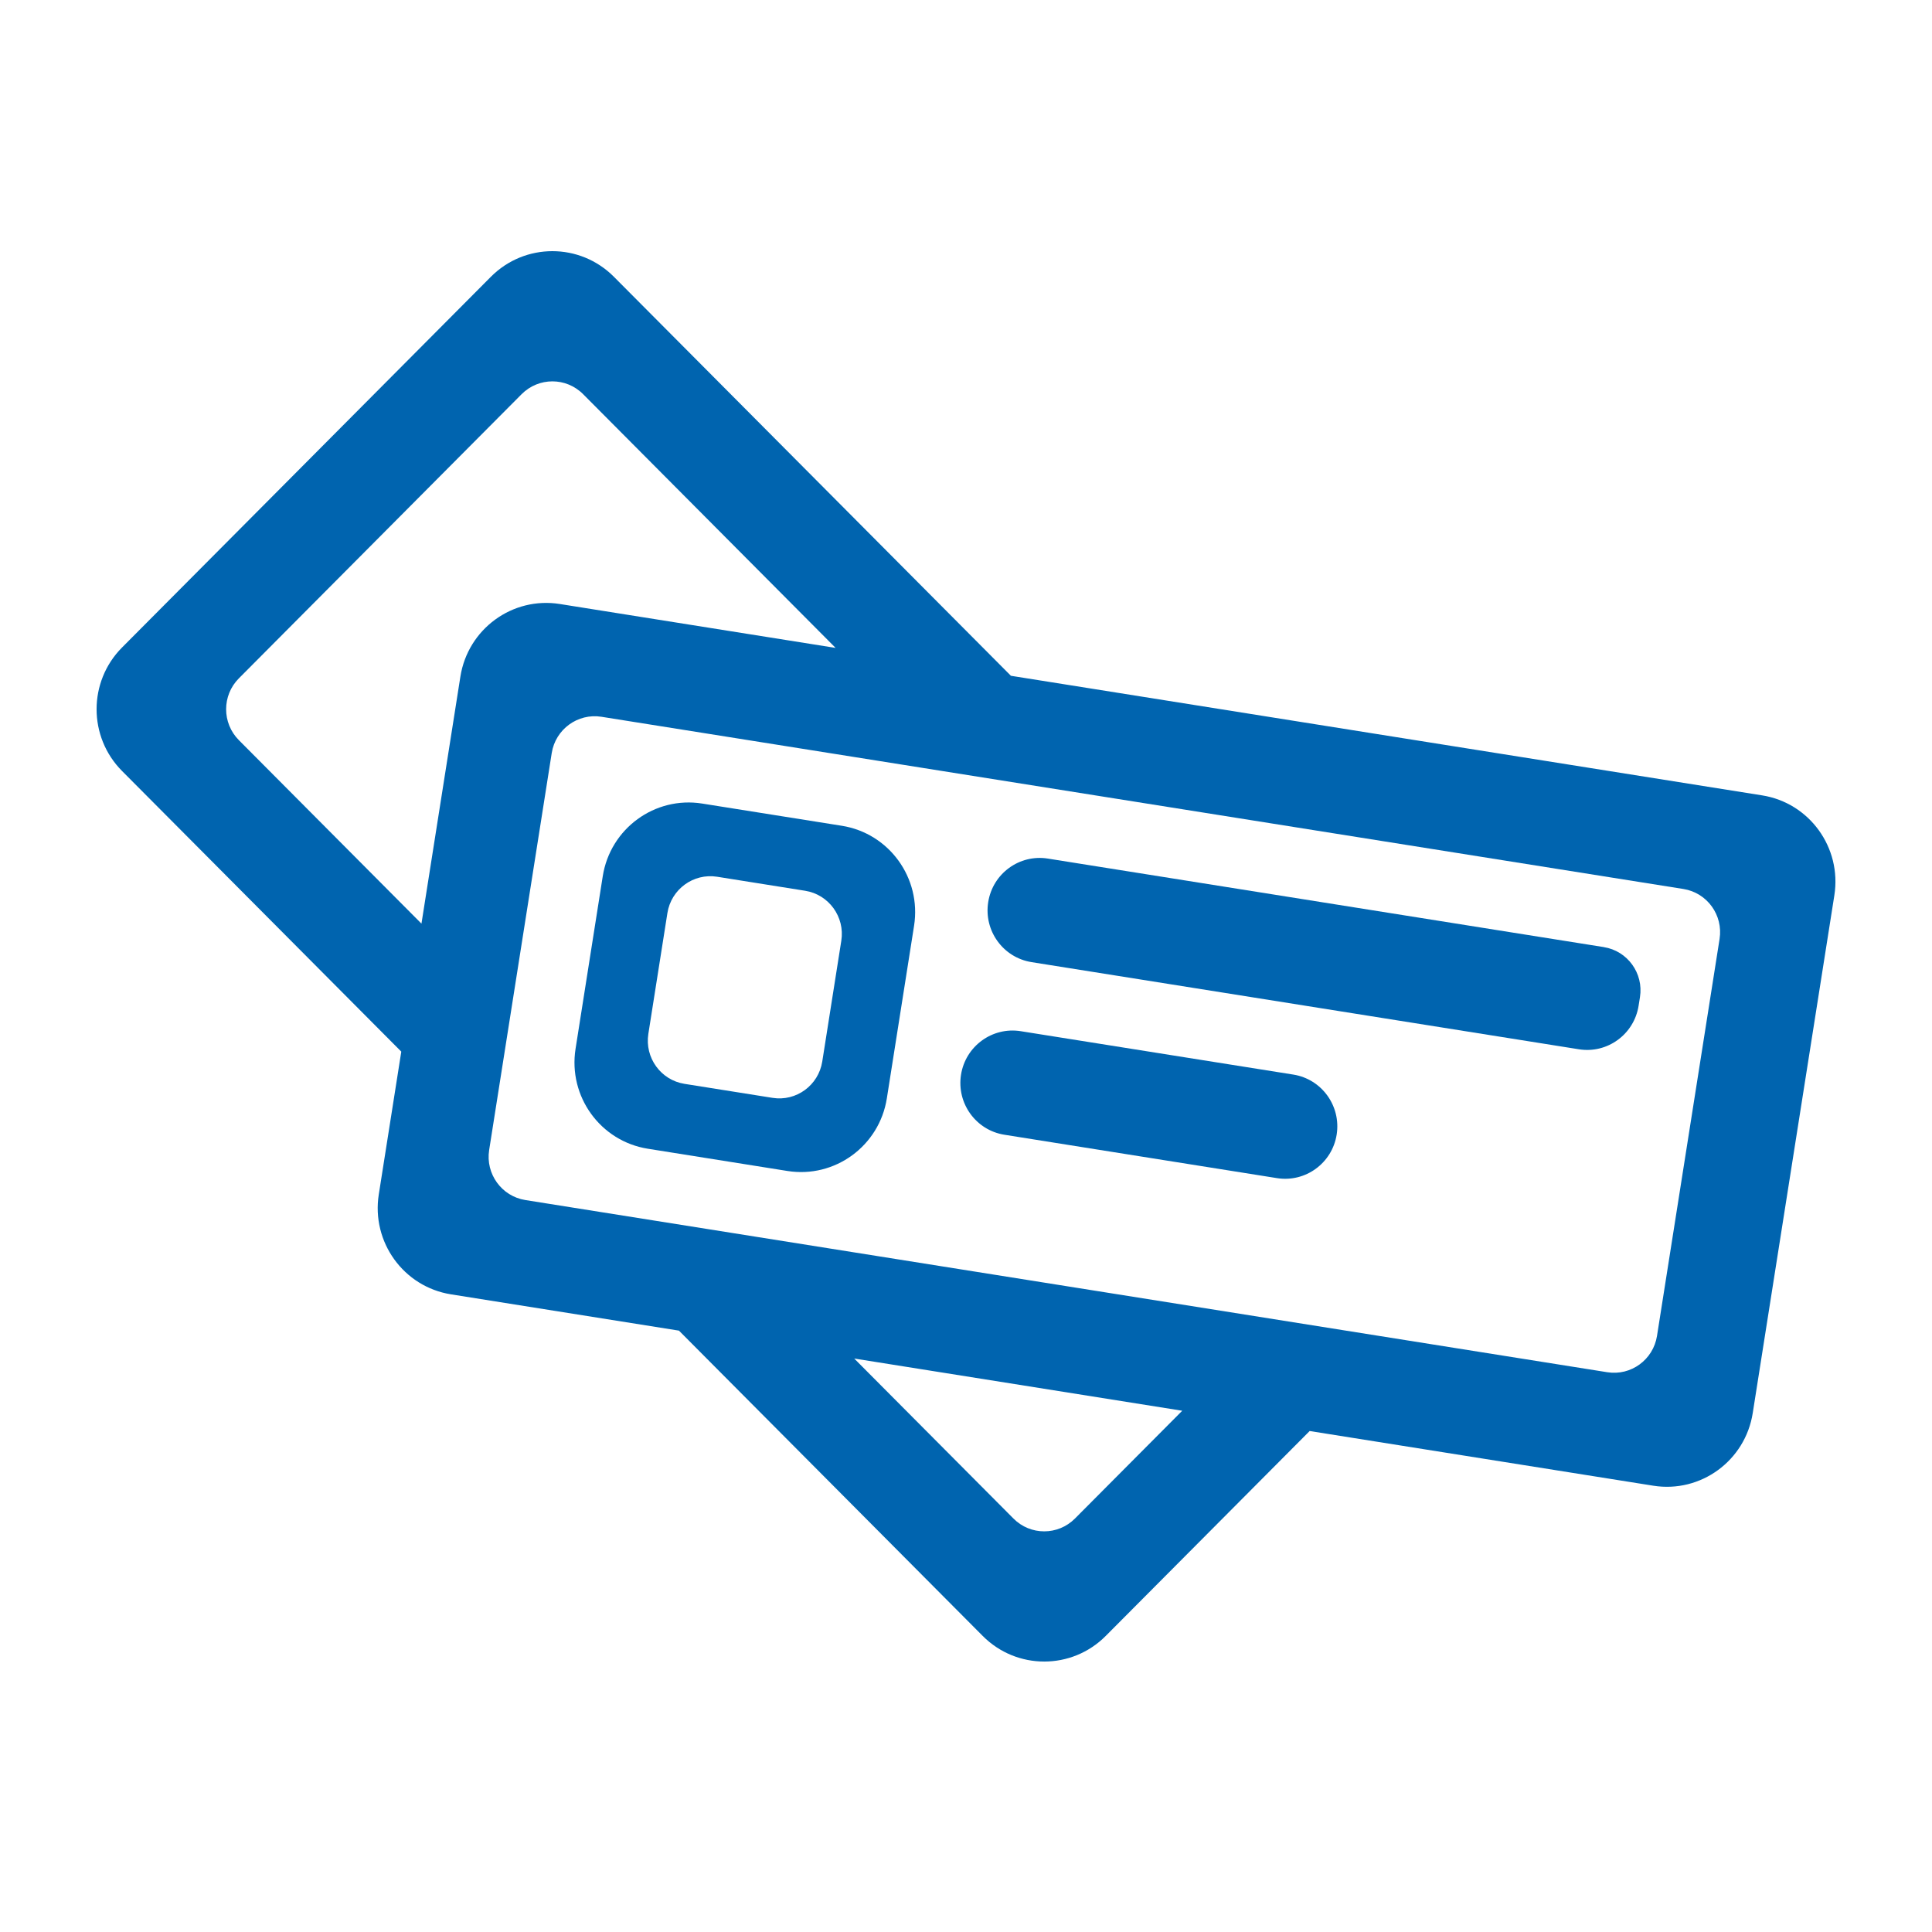 <svg width="65" height="65" viewBox="0 0 65 65" fill="none" xmlns="http://www.w3.org/2000/svg">
<path d="M59.282 26.759L34.011 22.736L20.653 9.311C19.51 8.163 17.659 8.163 16.516 9.311L4.107 21.783C2.964 22.931 2.964 24.792 4.107 25.94L13.501 35.381L14.18 31.075L8.036 24.901C7.465 24.327 7.465 23.396 8.036 22.823L17.55 13.261C18.122 12.687 19.048 12.687 19.618 13.261L28.113 21.798L18.835 20.321C17.24 20.067 15.742 21.161 15.489 22.765L12.744 40.184C12.491 41.788 13.579 43.294 15.175 43.547L39.775 47.463L36.165 51.09C35.594 51.664 34.667 51.664 34.097 51.09L28.739 45.706L22.842 44.767L33.063 55.04C34.206 56.188 36.058 56.188 37.2 55.04L44.062 48.145L55.623 49.985C57.218 50.239 58.717 49.145 58.969 47.541L61.715 30.121C61.967 28.518 60.879 27.012 59.283 26.759H59.282ZM57.853 31.59L55.748 44.946C55.621 45.747 54.872 46.294 54.075 46.167L17.673 40.374C16.876 40.246 16.332 39.494 16.457 38.692L18.562 25.337C18.689 24.535 19.438 23.989 20.235 24.115L56.637 29.909C57.435 30.036 57.979 30.789 57.853 31.59Z" fill="#0064AF"/>
<path d="M28.321 27.782L23.625 27.035C22.03 26.781 20.532 27.875 20.279 29.479L19.364 35.285C19.111 36.888 20.199 38.394 21.796 38.648L26.491 39.396C28.086 39.65 29.585 38.556 29.837 36.952L30.753 31.145C31.005 29.542 29.917 28.036 28.321 27.782ZM28.305 31.65L27.664 35.714C27.537 36.516 26.788 37.063 25.991 36.936L23.029 36.465C22.231 36.338 21.687 35.585 21.813 34.783L22.454 30.719C22.58 29.918 23.329 29.371 24.127 29.497L27.089 29.969C27.886 30.096 28.431 30.849 28.305 31.65Z" fill="#0064AF"/>
<path d="M53.96 31.864L35.254 28.886C34.297 28.733 33.398 29.39 33.247 30.352C33.095 31.314 33.748 32.217 34.706 32.37L53.121 35.302C54.079 35.455 54.978 34.798 55.129 33.836L55.175 33.546C55.301 32.745 54.756 31.991 53.959 31.865L53.96 31.864Z" fill="#0064AF"/>
<path d="M34.34 34.693C33.383 34.541 32.484 35.197 32.332 36.159C32.181 37.121 32.834 38.025 33.791 38.177L42.963 39.637C43.92 39.789 44.819 39.133 44.971 38.171C45.122 37.209 44.469 36.305 43.512 36.153L34.34 34.693Z" fill="#0064AF"/>
</svg>
